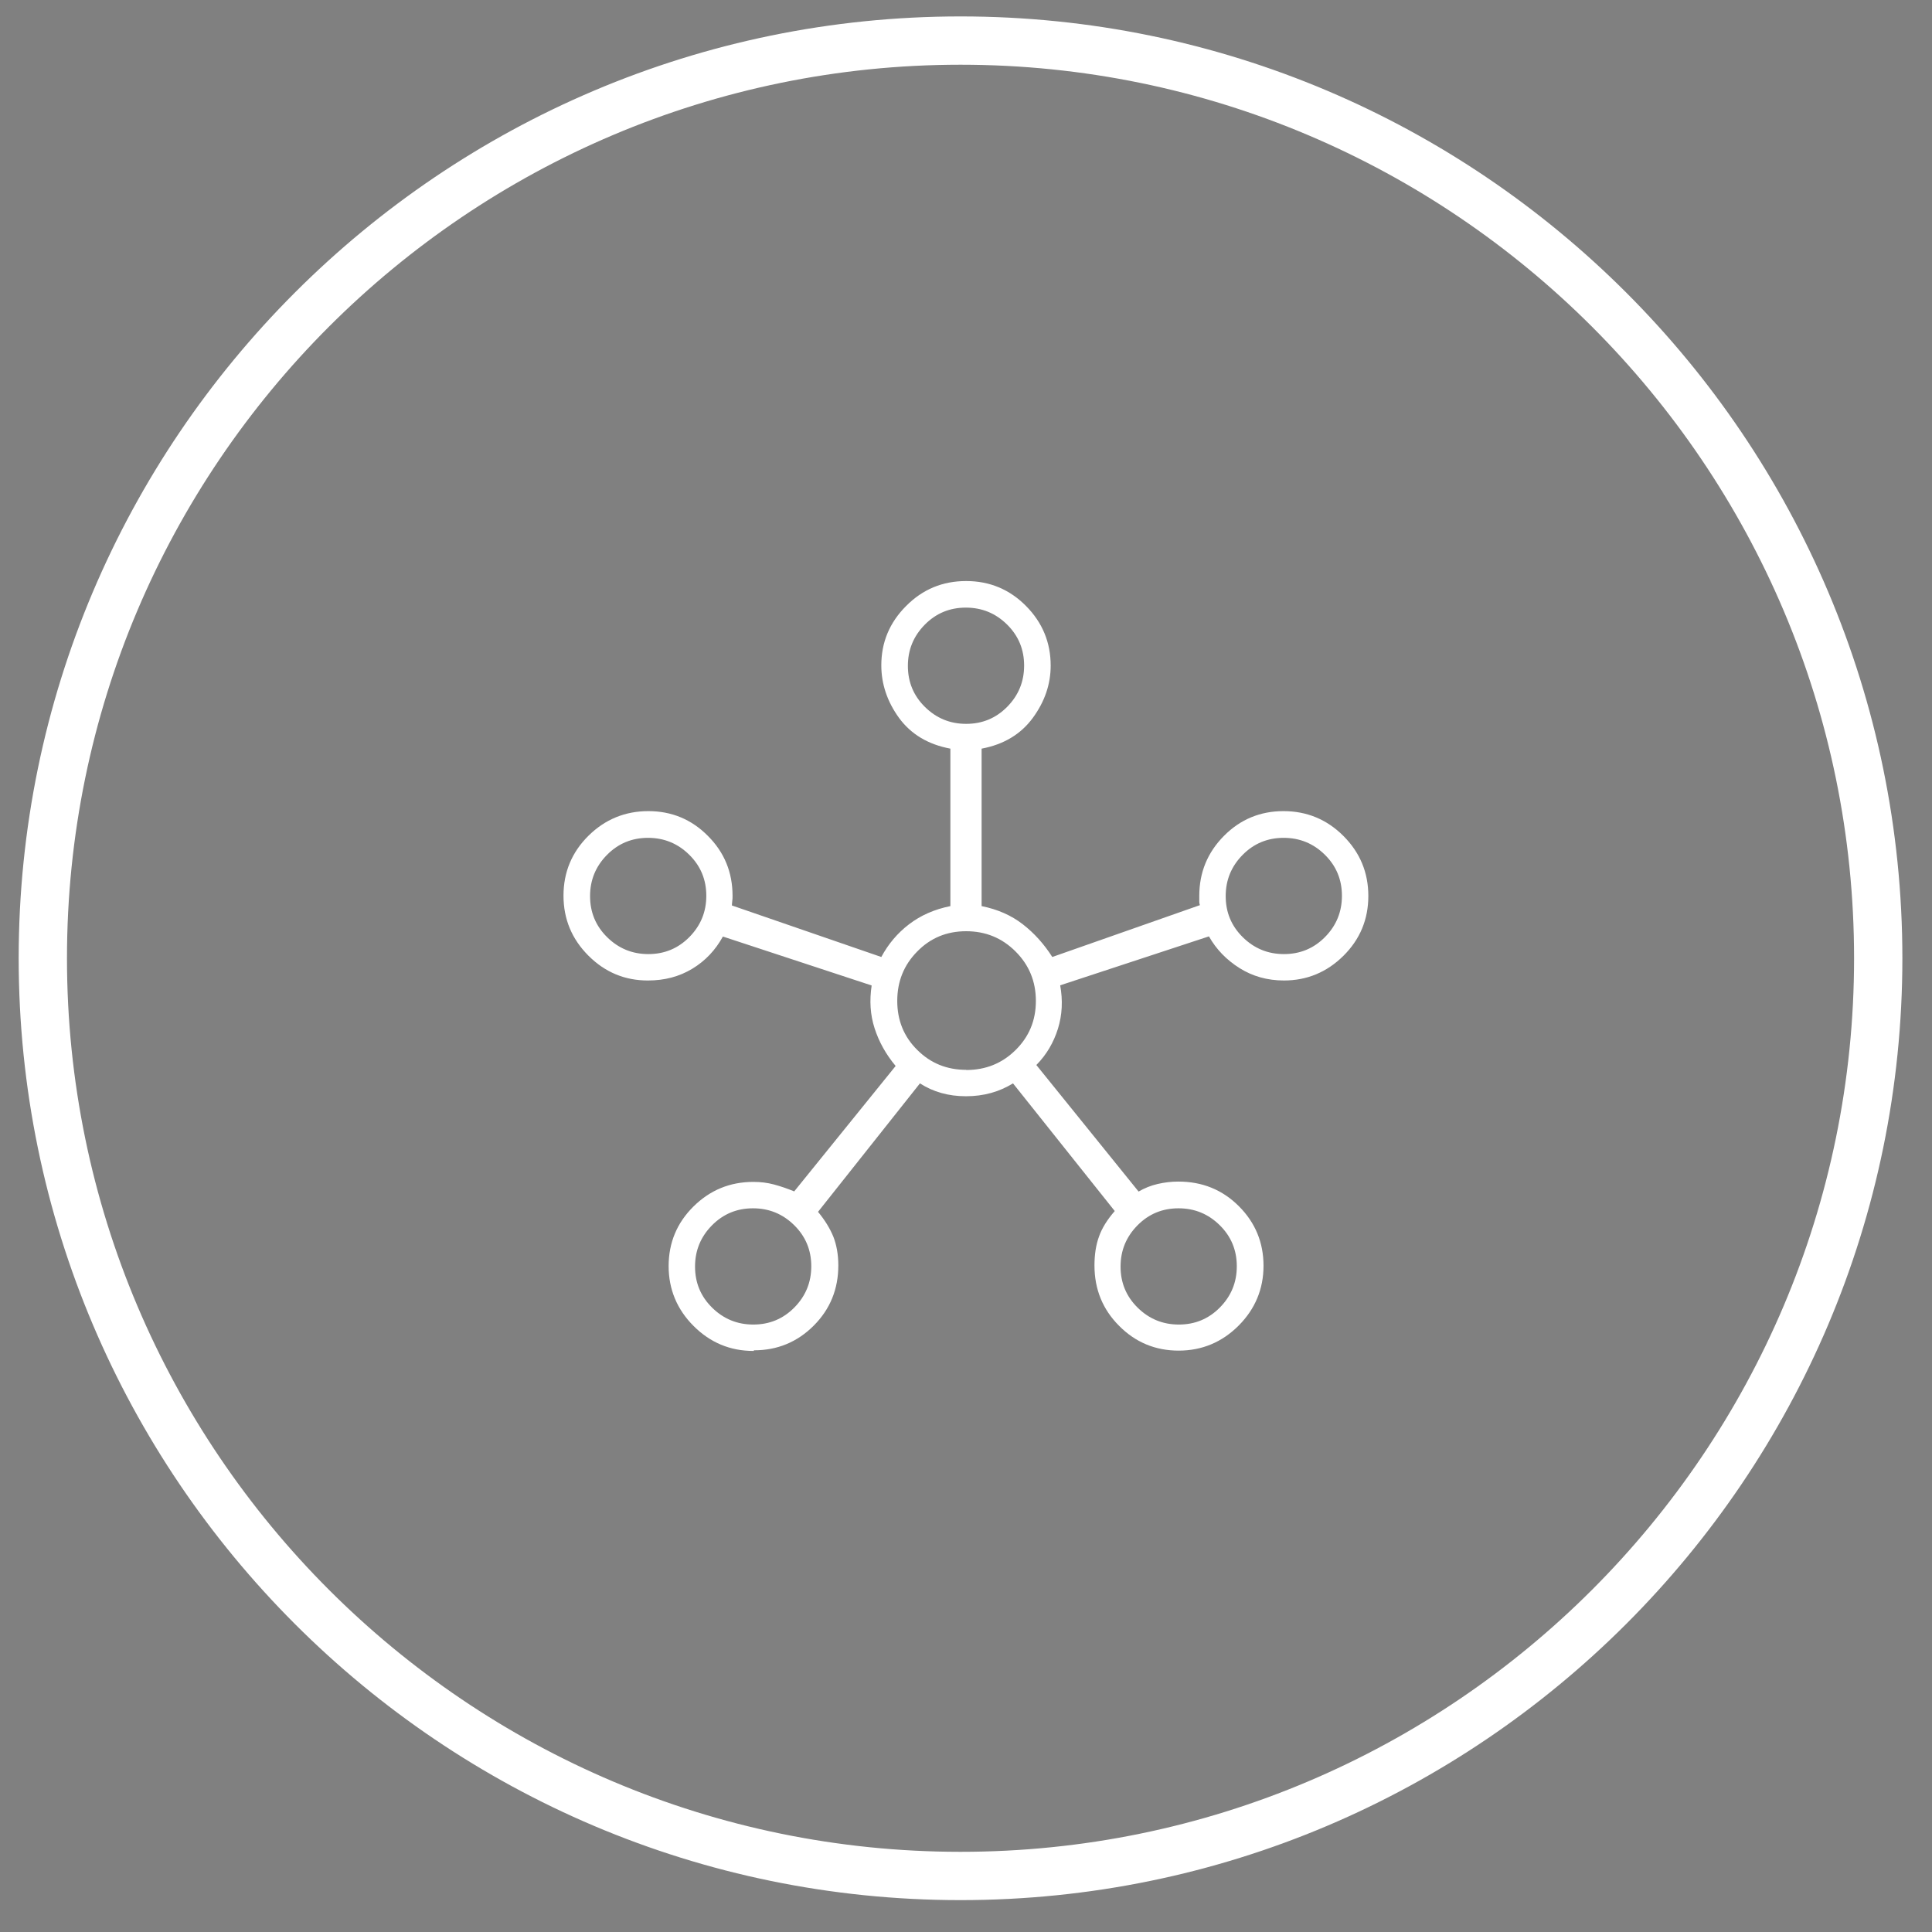 <?xml version="1.0" encoding="UTF-8"?>
<svg id="Capa_1" xmlns="http://www.w3.org/2000/svg" version="1.1" viewBox="0 0 120 120">
  <rect x="0" y="0" width="120" height="120" fill="#808080" stroke="none"/>
  <!-- Generator: Adobe Illustrator 29.7.1, SVG Export Plug-In . SVG Version: 2.1.1 Build 8)  -->
  <defs>
    <style>
      .st0 {
        fill: #fff;
      }

      .st1 {
        fill: blue;
        stroke: #fff;
        stroke-miterlimit: 10;
        stroke-width: 3px;
      }
    </style>
  </defs>
  <path class="st1" d="M59.66,59.52"/>
  <path class="st0" d="M59.66,118.02C27.4,118.02,1.16,91.77,1.16,59.52S27.4,1.02,59.66,1.02s58.5,26.24,58.5,58.5-26.24,58.5-58.5,58.5ZM59.66,4.02C29.05,4.02,4.16,28.91,4.16,59.52s24.9,55.5,55.5,55.5,55.5-24.9,55.5-55.5S90.26,4.02,59.66,4.02Z"/>
  <path class="st0" d="M46.8,83.91c-1.45,0-2.69-.52-3.72-1.55-1.03-1.03-1.55-2.28-1.55-3.72s.51-2.68,1.54-3.7c1.03-1.02,2.27-1.53,3.72-1.53.45,0,.87.05,1.28.16s.82.25,1.26.43l6.3-7.79c-.61-.73-1.04-1.51-1.31-2.35s-.32-1.71-.18-2.65l-9.24-3.04c-.46.84-1.09,1.51-1.9,2s-1.72.73-2.76.73c-1.43,0-2.66-.51-3.69-1.54-1.03-1.03-1.55-2.27-1.55-3.73s.52-2.7,1.55-3.72c1.03-1.02,2.28-1.53,3.72-1.53s2.68.51,3.7,1.54c1.02,1.02,1.53,2.26,1.53,3.72,0,.12,0,.23-.02.34-.01.11-.02.19-.02.26l9.28,3.2c.43-.8,1-1.48,1.72-2.03.72-.55,1.57-.93,2.57-1.13v-9.78c-1.39-.26-2.45-.9-3.19-1.91-.73-1.01-1.1-2.1-1.1-3.27,0-1.42.51-2.65,1.54-3.68,1.03-1.04,2.27-1.55,3.73-1.55s2.7.52,3.72,1.55c1.02,1.03,1.53,2.27,1.53,3.7,0,1.16-.37,2.24-1.11,3.25-.74,1.01-1.8,1.65-3.18,1.91v9.78c.99.2,1.84.57,2.56,1.13.71.55,1.32,1.23,1.83,2.03l9.17-3.22s-.04-.1-.04-.22v-.36c0-1.45.51-2.69,1.53-3.72,1.02-1.03,2.26-1.54,3.7-1.54s2.69.51,3.72,1.54c1.03,1.03,1.55,2.27,1.55,3.73s-.52,2.7-1.55,3.72c-1.03,1.02-2.27,1.53-3.69,1.53-1.03,0-1.95-.26-2.76-.77s-1.45-1.17-1.9-1.97l-9.24,3.04c.17.93.13,1.83-.14,2.7-.27.86-.71,1.61-1.34,2.25l6.35,7.86c.36-.21.75-.37,1.18-.47.43-.1.86-.15,1.29-.15,1.49,0,2.74.51,3.76,1.53,1.02,1.02,1.53,2.26,1.53,3.7s-.52,2.69-1.55,3.72c-1.03,1.03-2.28,1.55-3.72,1.55s-2.68-.51-3.7-1.54c-1.02-1.02-1.53-2.27-1.53-3.75,0-.67.09-1.27.28-1.79.18-.52.51-1.05.98-1.59l-6.32-7.93c-.86.53-1.83.8-2.92.8-1.09,0-2.04-.27-2.86-.8l-6.33,7.98c.43.52.74,1.03.95,1.54.2.51.31,1.11.31,1.79,0,1.47-.51,2.72-1.53,3.74-1.02,1.02-2.26,1.53-3.7,1.53ZM40.27,59.26c1,0,1.85-.35,2.55-1.06.7-.71,1.05-1.56,1.05-2.56s-.35-1.85-1.06-2.55c-.71-.7-1.56-1.05-2.56-1.05s-1.85.35-2.55,1.06c-.7.71-1.05,1.56-1.05,2.56,0,1,.35,1.85,1.06,2.55.71.7,1.56,1.05,2.56,1.05ZM46.79,82.27c1,0,1.85-.35,2.55-1.06s1.05-1.56,1.05-2.56-.35-1.85-1.06-2.55-1.56-1.05-2.56-1.05c-1,0-1.85.35-2.55,1.06-.7.71-1.05,1.56-1.05,2.56s.35,1.85,1.06,2.55c.71.7,1.56,1.05,2.56,1.05ZM60.01,44.96c1,0,1.85-.35,2.55-1.06.7-.71,1.05-1.56,1.05-2.56s-.35-1.85-1.06-2.55c-.71-.7-1.56-1.05-2.56-1.05-1,0-1.85.35-2.55,1.06-.7.71-1.05,1.56-1.05,2.56,0,1,.35,1.85,1.06,2.55.71.7,1.56,1.05,2.56,1.05ZM60.01,66.46c1.21,0,2.23-.41,3.07-1.24.84-.83,1.26-1.84,1.26-3.05s-.42-2.23-1.26-3.07c-.84-.84-1.86-1.26-3.07-1.26s-2.22.42-3.04,1.26c-.83.84-1.24,1.86-1.24,3.07,0,1.2.41,2.22,1.24,3.04.83.83,1.84,1.24,3.05,1.24ZM73.22,82.27c1,0,1.85-.35,2.55-1.06.7-.71,1.05-1.56,1.05-2.56s-.35-1.85-1.06-2.55c-.71-.7-1.56-1.05-2.56-1.05s-1.85.35-2.55,1.06c-.7.71-1.05,1.56-1.05,2.56s.35,1.85,1.06,2.55c.71.7,1.56,1.05,2.56,1.05ZM79.75,59.26c1,0,1.85-.35,2.55-1.06.7-.71,1.05-1.56,1.05-2.56s-.35-1.85-1.06-2.55c-.71-.7-1.56-1.05-2.56-1.05s-1.85.35-2.55,1.06c-.7.71-1.05,1.56-1.05,2.56s.35,1.85,1.06,2.55c.71.7,1.56,1.05,2.56,1.05Z"/>
</svg>